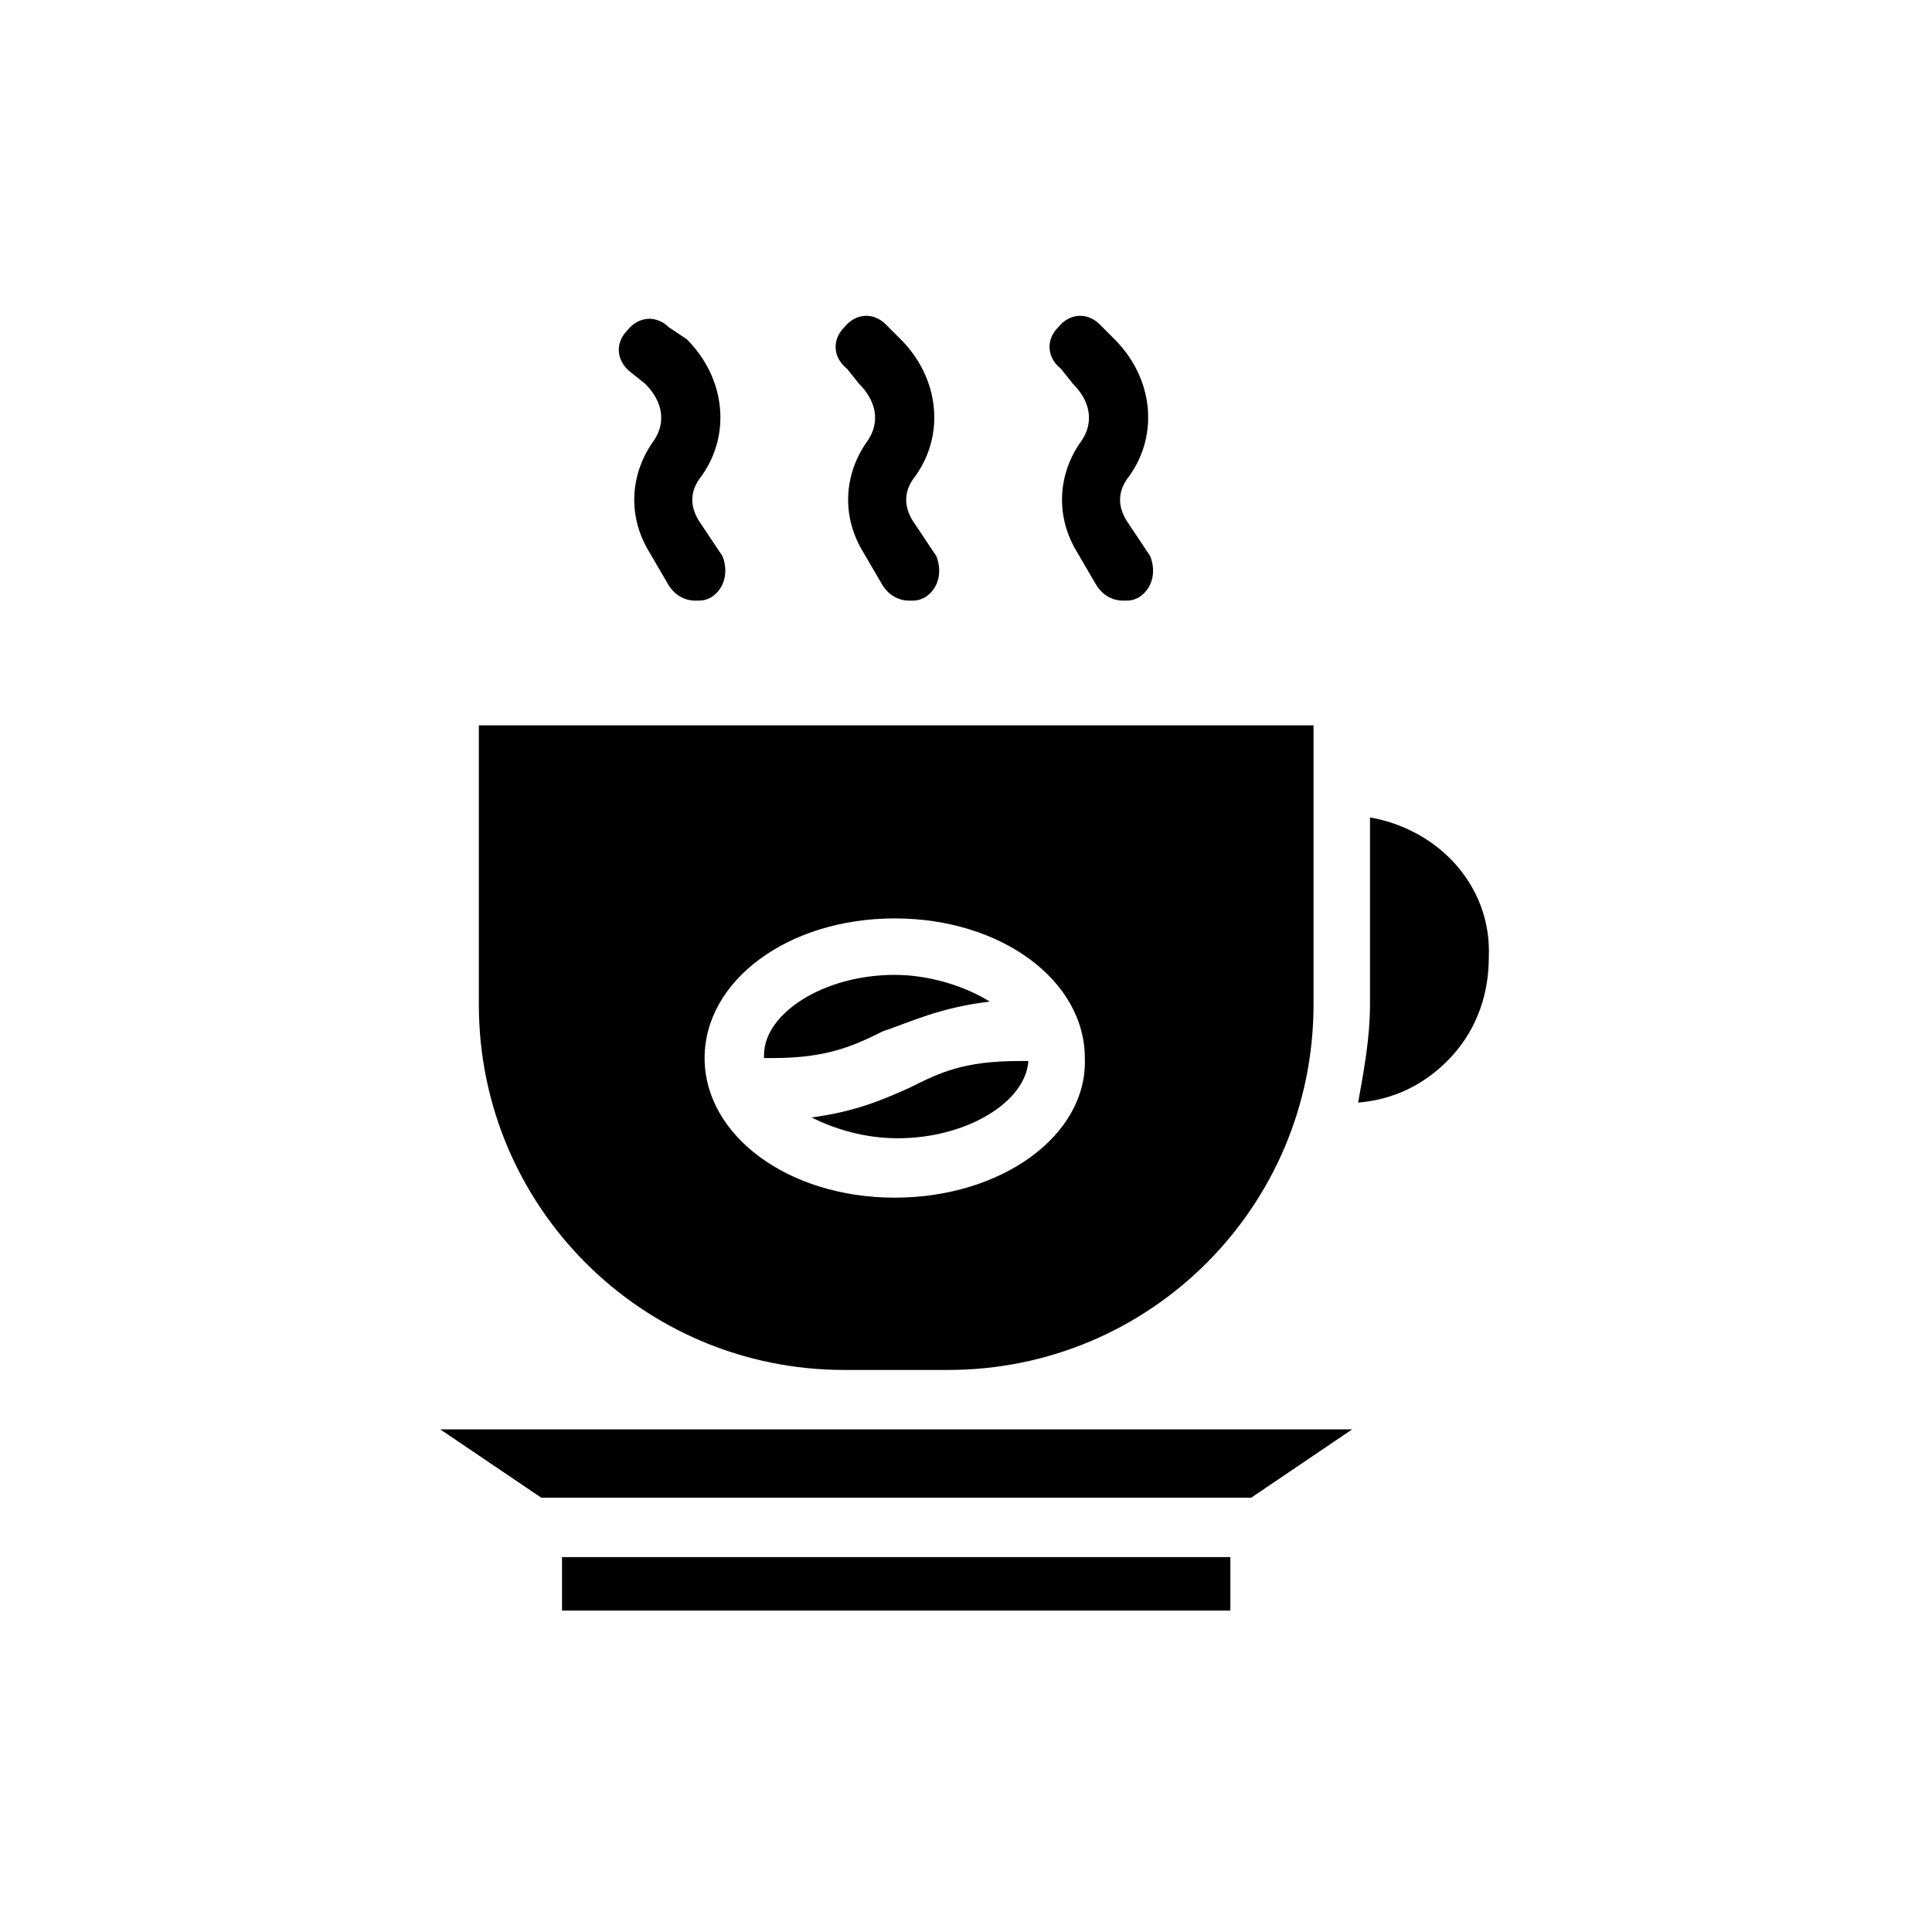 <?xml version="1.0" encoding="UTF-8"?>
<!-- Uploaded to: ICON Repo, www.iconrepo.com, Generator: ICON Repo Mixer Tools -->
<svg fill="#000000" width="800px" height="800px" version="1.1" viewBox="144 144 512 512" xmlns="http://www.w3.org/2000/svg">
 <g>
  <path d="m270.9 336.23v73.996c0 53.531 43.297 96.824 96.824 96.824h27.551c53.531 0 96.824-43.297 96.824-96.824v-73.996zm110.21 125.16c-28.34 0-50.383-16.531-50.383-37s22.043-37 50.383-37c28.34 0 50.383 16.531 50.383 37 0.785 20.469-22.043 37-50.383 37zm3.938-29.125c-7.086 3.148-14.168 6.297-25.977 7.871 6.297 3.148 14.168 5.512 22.828 5.512 18.105 0 33.852-9.445 34.637-20.469h-2.363c-14.957 0-21.254 3.148-29.125 7.086zm21.254-22.828c-6.297-3.938-15.742-7.086-25.191-7.086-18.895 0-34.637 10.234-34.637 21.254v0.789h2.363c14.168 0 21.254-3.148 29.125-7.086 7.086-2.359 14.957-6.297 28.34-7.871zm-145.63 113.36 26.766 18.105h188.14l26.766-18.105zm32.273 33.852v14.168h177.12v-14.168zm214.12-196.02v49.594c0 8.66-1.574 17.32-3.148 25.977 9.445-0.789 17.32-4.723 23.617-11.02 7.086-7.086 11.02-16.531 11.02-27.551 0.785-18.895-13.383-33.848-31.488-37z"/>
  <path d="m314.98 245.71c4.723 4.723 5.512 10.234 2.363 14.957-6.297 8.66-7.086 19.68-1.574 29.125l5.512 9.445c1.574 2.363 3.938 3.938 7.086 3.938 1.574 0 2.363 0 3.938-0.789 3.938-2.363 4.723-7.086 3.148-11.02l-6.305-9.445c-2.363-3.938-2.363-7.871 0.789-11.809 7.871-11.02 6.297-25.977-3.938-36.211l-4.723-3.148c-3.148-3.148-7.871-3.148-11.02 0.789-3.148 3.148-3.148 7.871 0.789 11.02z"/>
  <path d="m371.66 245.71c4.723 4.723 5.512 10.234 2.363 14.957-6.297 8.66-7.086 19.68-1.574 29.125l5.512 9.445c1.574 2.363 3.938 3.938 7.086 3.938 1.574 0 2.363 0 3.938-0.789 3.938-2.363 4.723-7.086 3.148-11.02l-6.305-9.445c-2.363-3.938-2.363-7.871 0.789-11.809 7.871-11.02 6.297-25.977-3.938-36.211l-3.938-3.938c-3.148-3.148-7.871-3.148-11.02 0.789-3.148 3.148-3.148 7.871 0.789 11.02z"/>
  <path d="m428.34 245.71c4.723 4.723 5.512 10.234 2.363 14.957-6.297 8.66-7.086 19.68-1.574 29.125l5.512 9.445c1.574 2.363 3.938 3.938 7.086 3.938 1.574 0 2.363 0 3.938-0.789 3.938-2.363 4.723-7.086 3.148-11.02l-6.301-9.445c-2.363-3.938-2.363-7.871 0.789-11.809 7.871-11.02 6.297-25.977-3.938-36.211l-3.938-3.938c-3.148-3.148-7.871-3.148-11.02 0.789-3.148 3.148-3.148 7.871 0.789 11.02z"/>
 </g>
</svg>